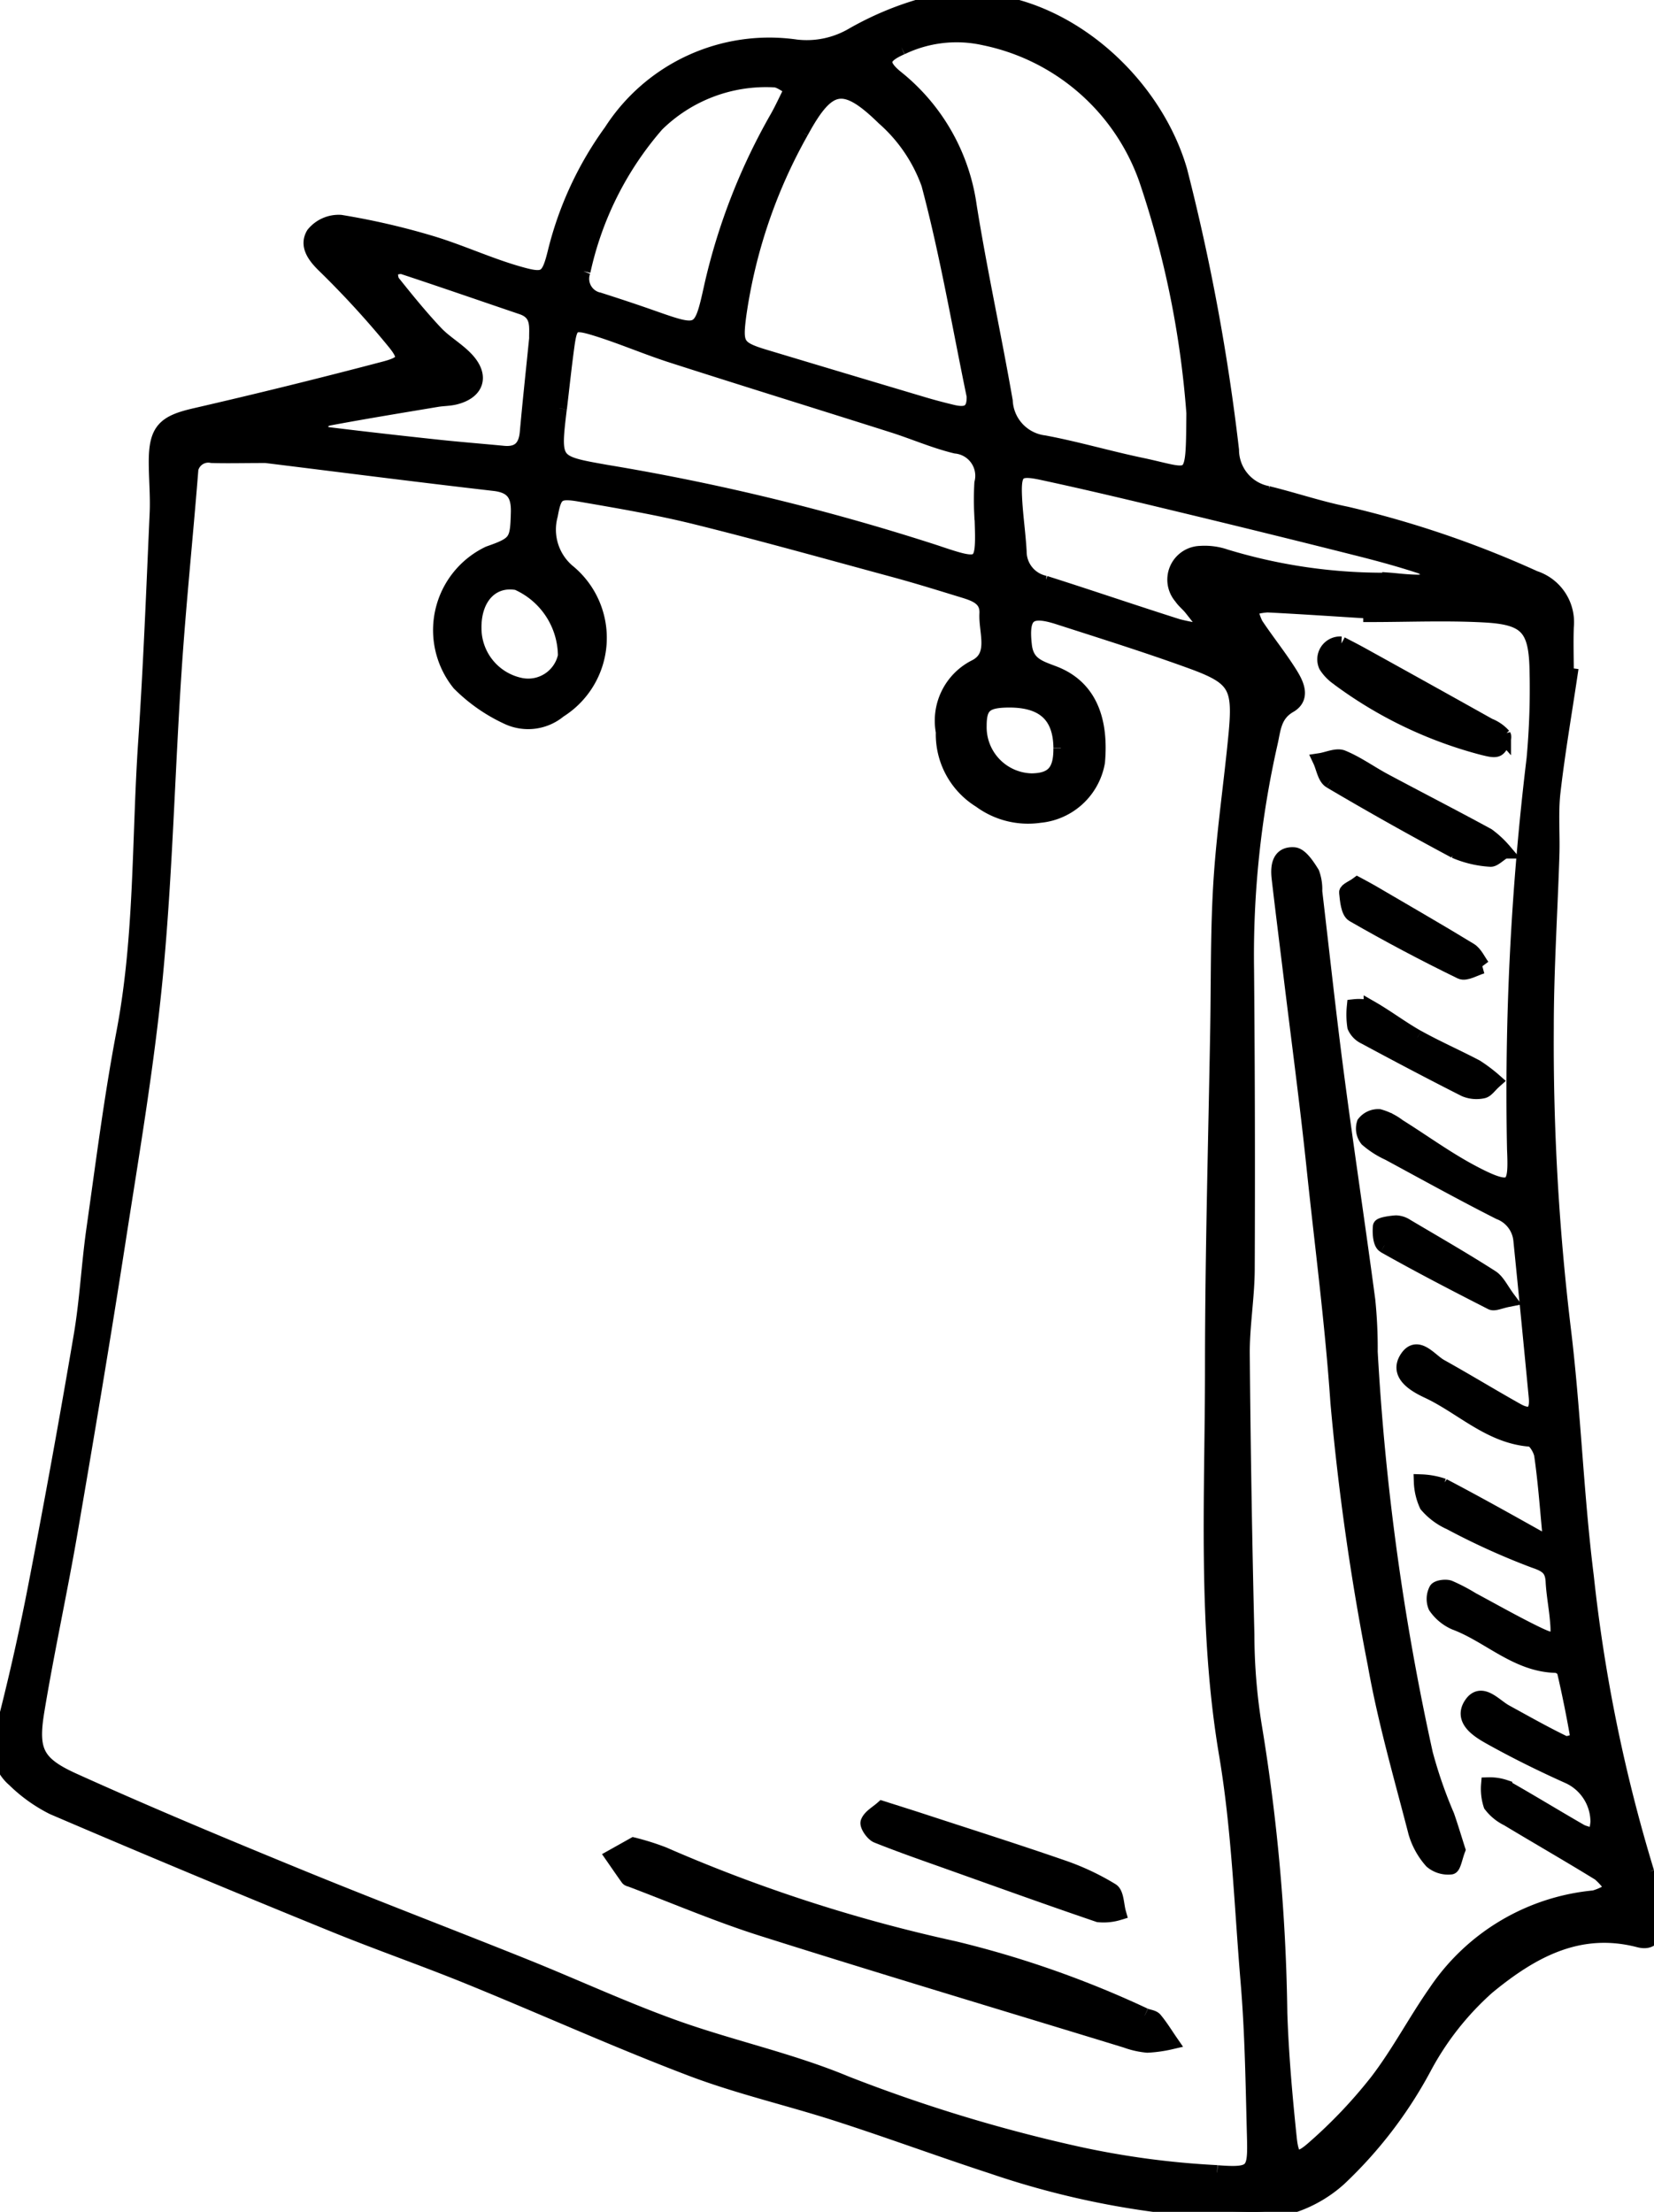 <svg id="Group_9929" data-name="Group 9929" xmlns="http://www.w3.org/2000/svg" xmlns:xlink="http://www.w3.org/1999/xlink" width="55.506" height="74.218" viewBox="0 0 55.506 74.218">
  <defs>
    <clipPath id="clip-path">
      <rect id="Rectangle_243" data-name="Rectangle 243" width="55.506" height="74.218" fill="none" stroke="#000" stroke-width="0.5"/>
    </clipPath>
  </defs>
  <g id="Group_9928" data-name="Group 9928" clip-path="url(#clip-path)">
    <path id="Path_15530" data-name="Path 15530" d="M55.265,62.823a53.576,53.576,0,0,1-2.029-9.932c-.349-2.783-.436-5.6-.78-8.382A80.372,80.372,0,0,1,51.893,34.5c0-1.941.128-3.881.189-5.822.022-.7-.043-1.41.036-2.1.15-1.309.375-2.609.569-3.913l-.122-.016c0-.537-.019-1.075,0-1.611A1.555,1.555,0,0,0,51.5,19.4a33.967,33.967,0,0,0-6.316-2.152c-.888-.178-1.753-.473-2.634-.689a1.491,1.491,0,0,1-1.22-1.458,70.492,70.492,0,0,0-1.736-9.373C38.59,2.27,34.764-.8,30.978.186a10.508,10.508,0,0,0-2.378,1,3.047,3.047,0,0,1-1.889.389,6.306,6.306,0,0,0-6.2,2.833,11.607,11.607,0,0,0-1.871,4.012c-.236.968-.343,1.024-1.293.749-.988-.287-1.93-.728-2.917-1.021a24.2,24.2,0,0,0-3-.689,1.088,1.088,0,0,0-.909.4c-.22.37.019.72.364,1.054a31.125,31.125,0,0,1,2.323,2.533c.468.565.414.741-.294.927q-3.165.834-6.355,1.568c-1.034.236-1.315.491-1.317,1.55,0,.577.056,1.156.03,1.732-.114,2.557-.213,5.116-.385,7.67-.22,3.253-.117,6.527-.732,9.756-.416,2.186-.694,4.4-1.007,6.6-.168,1.185-.225,2.387-.425,3.566q-.714,4.209-1.526,8.4Q.717,55.7.077,58.151a1.4,1.4,0,0,0,.4,1.561,5.164,5.164,0,0,0,1.3.931q4.666,2,9.365,3.912c1.525.624,3.084,1.163,4.61,1.785,2.482,1.011,4.927,2.118,7.431,3.07,1.617.615,3.319,1,4.969,1.535,1.723.556,3.423,1.185,5.144,1.746a28.509,28.509,0,0,0,8.5,1.524A4.35,4.35,0,0,0,44.942,73.1a14.535,14.535,0,0,0,2.847-3.721,9.743,9.743,0,0,1,2.133-2.709c1.476-1.214,3.066-2.1,5.083-1.574.319.083.517-.048.5-.34a8,8,0,0,0-.239-1.938M45.522,18.39c.719.18,1.435.374,2.139.605.2.065.347.283.519.431a2.889,2.889,0,0,1-.573.107c-.37,0-.74-.05-.969-.067a18.173,18.173,0,0,1-5.508-.786,2.14,2.14,0,0,0-.846-.113.883.883,0,0,0-.643,1.463c.089.136.226.24.329.368.216.268.423.542.634.814a8.021,8.021,0,0,1-1.07-.191c-1.492-.473-2.973-.981-4.465-1.454a1.079,1.079,0,0,1-.866-1.055c-.034-.618-.128-1.232-.155-1.85-.037-.847.093-.982.908-.807,1.611.345,3.214.732,4.817,1.118q2.879.693,5.75,1.417M35.6,25.1c.009.785-.263,1.091-.981,1.1a1.8,1.8,0,0,1-1.758-1.846c0-.653.192-.841.895-.861,1.233-.035,1.833.486,1.845,1.6M30.252,1.592a4.26,4.26,0,0,1,2.773-.321,7.327,7.327,0,0,1,5.445,4.745,31.775,31.775,0,0,1,1.593,7.843c-.023,2.465.018,2.122-1.767,1.748-1.089-.228-2.16-.544-3.253-.749a1.487,1.487,0,0,1-1.306-1.4c-.381-2.188-.859-4.36-1.21-6.552a6.694,6.694,0,0,0-2.449-4.3c-.621-.5-.43-.746.173-1.015M26.886,4.419c.9-1.662,1.434-1.774,2.775-.462a5.346,5.346,0,0,1,1.506,2.216c.624,2.338,1.029,4.734,1.521,7.107.025.6-.294.654-.734.548-.32-.077-.639-.16-.955-.254q-2.662-.793-5.323-1.593c-.963-.289-1.008-.416-.881-1.4a17.537,17.537,0,0,1,2.091-6.163M19.567,9.1a11.072,11.072,0,0,1,2.473-4.926,5.222,5.222,0,0,1,3.937-1.493c.192,0,.386.173.606.279-.194.388-.33.688-.491.975a20.55,20.55,0,0,0-2.2,5.617c-.372,1.686-.372,1.683-2.027,1.1-.585-.206-1.174-.4-1.764-.589a.723.723,0,0,1-.532-.964m-.794,4.608c.084-.7.156-1.394.251-2.088.105-.766.184-.837.959-.6.865.266,1.7.63,2.561.907,2.469.793,4.946,1.559,7.418,2.343.707.224,1.393.527,2.111.7a1,1,0,0,1,.873,1.241,9.658,9.658,0,0,0-.006.989h.012c0,.041,0,.083,0,.124.059,1.749.056,1.759-1.574,1.21a76.336,76.336,0,0,0-11.039-2.688c-1.786-.318-1.788-.3-1.568-2.136m.2,8.3A1.274,1.274,0,0,1,17.5,23a1.956,1.956,0,0,1-1.592-1.917c-.015-1.039.6-1.685,1.451-1.531a2.7,2.7,0,0,1,1.614,2.465m-7.963-7.981c1.214-.228,2.433-.426,3.651-.63.2-.034.414-.029.613-.079.732-.184.9-.711.377-1.27-.308-.329-.722-.557-1.031-.885-.506-.538-.973-1.112-1.434-1.69-.089-.112-.073-.308-.105-.466.152-.023.323-.1.454-.059,1.332.439,2.657.9,3.985,1.35.586.2.477.692.488,1.048-.112,1.111-.223,2.133-.315,3.158-.046.507-.291.744-.8.695-.738-.071-1.478-.129-2.216-.208-1.229-.132-2.458-.27-3.685-.421a1.35,1.35,0,0,1-.409-.213c.143-.113.273-.3.432-.329M40.844,72.9a28.613,28.613,0,0,1-4.768-.645,52.536,52.536,0,0,1-7.689-2.347c-1.858-.775-3.859-1.2-5.76-1.882-1.706-.613-3.356-1.38-5.04-2.056-2.528-1.015-5.074-1.985-7.594-3.018s-5.029-2.08-7.508-3.2c-1.273-.574-1.467-1-1.243-2.355.329-1.993.764-3.968,1.107-5.958.56-3.251,1.106-6.505,1.612-9.765.461-2.976.971-5.951,1.257-8.947.325-3.41.4-6.843.629-10.264.145-2.183.371-4.36.546-6.541a.6.6,0,0,1,.717-.636c.536.015,1.072,0,1.81,0,2.431.3,5.05.637,7.673.939.646.075.82.406.8.994-.026.946-.069,1.033-.988,1.354a2.849,2.849,0,0,0-.991,4.359,5.59,5.59,0,0,0,1.6,1.121,1.627,1.627,0,0,0,1.751-.214,2.873,2.873,0,0,0,.279-4.672,1.844,1.844,0,0,1-.573-1.882c.132-.726.236-.832.994-.7,1.3.224,2.607.446,3.888.763,2.242.556,4.467,1.18,6.7,1.785.756.206,1.505.439,2.255.669.4.123.839.258.81.788-.033.624.345,1.435-.406,1.8a2.019,2.019,0,0,0-1.057,2.17,2.606,2.606,0,0,0,1.239,2.3,2.705,2.705,0,0,0,2,.5,2.174,2.174,0,0,0,1.938-1.792c.133-1.515-.34-2.542-1.467-2.973-.488-.187-.911-.3-.985-.93-.121-1.03.139-1.28,1.136-.959,1.493.481,2.992.95,4.466,1.486s1.644.828,1.5,2.4c-.155,1.645-.4,3.282-.507,4.929s-.083,3.3-.111,4.953c-.065,3.8-.175,7.6-.176,11.4,0,4.333-.255,8.69.469,12.984.428,2.537.511,5.088.725,7.633.146,1.726.168,3.462.214,5.195.032,1.2-.014,1.307-1.249,1.217m12.692-9.226a7.205,7.205,0,0,0-5.355,3.163c-.684.977-1.241,2.048-1.964,2.993A16.487,16.487,0,0,1,44.1,72.069c-.567.507-.754.421-.831-.312-.147-1.4-.27-2.8-.318-4.2a64.1,64.1,0,0,0-.852-9.621,19.414,19.414,0,0,1-.253-3.085q-.115-4.708-.155-9.418c-.007-.948.162-1.9.166-2.844q.021-5.017-.022-10.034a32.224,32.224,0,0,1,.792-7.621c.107-.458.113-.953.648-1.261.472-.272.219-.749,0-1.094-.352-.557-.768-1.074-1.133-1.623a2.181,2.181,0,0,1-.183-.546,2.434,2.434,0,0,1,.574-.11c1.156.058,2.31.137,3.465.209q0,.057,0,.114c1.28,0,2.564-.056,3.84.015,1.4.078,1.715.437,1.741,1.853a25.669,25.669,0,0,1-.1,2.972,93.322,93.322,0,0,0-.655,13.1c.054,1.255,0,1.526-1.38.8-.873-.457-1.675-1.047-2.514-1.571a1.91,1.91,0,0,0-.649-.326.594.594,0,0,0-.5.228.579.579,0,0,0,.1.536,3.015,3.015,0,0,0,.724.463c1.235.668,2.463,1.348,3.715,1.982a1.119,1.119,0,0,1,.714.92q.267,2.646.519,5.294c.049.519-.17.709-.647.441-.862-.483-1.706-1-2.568-1.479-.356-.2-.778-.824-1.129-.264-.33.528.262.878.714,1.089,1.146.536,2.08,1.52,3.444,1.618.14.01.341.339.369.541.117.818.181,1.643.257,2.466.031.336-.071.471-.418.276-1.041-.583-2.082-1.165-3.139-1.719a2.551,2.551,0,0,0-.74-.137,2.029,2.029,0,0,0,.184.78,2.211,2.211,0,0,0,.785.585,23.7,23.7,0,0,0,2.814,1.276c.434.147.617.274.64.706.022.412.1.82.139,1.231.08.817.011.87-.777.483-.7-.345-1.387-.734-2.078-1.105a6.1,6.1,0,0,0-.765-.4c-.128-.047-.4-.007-.439.074a.66.66,0,0,0-.022.554,1.53,1.53,0,0,0,.649.538c1.149.428,2.064,1.406,3.381,1.44a.373.373,0,0,1,.29.188q.265,1.142.463,2.3c0,.017-.352.177-.468.121-.667-.323-1.313-.689-1.963-1.045-.372-.2-.813-.768-1.154-.261-.355.529.252.892.67,1.124.828.461,1.681.882,2.545,1.271a1.685,1.685,0,0,1,1.033,1.556,1.578,1.578,0,0,1-.1.449,1.768,1.768,0,0,1-.457-.118c-.859-.493-1.7-1.011-2.566-1.5a1.589,1.589,0,0,0-.548-.081,1.737,1.737,0,0,0,.079.677,1.576,1.576,0,0,0,.567.463c1.024.617,2.062,1.212,3.079,1.839a2.218,2.218,0,0,1,.439.514,1.91,1.91,0,0,1-.581.29" transform="translate(0 0)" stroke="#000" stroke-width="0.5"/>
    <path id="Path_15531" data-name="Path 15531" d="M777.548,2292.852a33.586,33.586,0,0,0-6.407-2.248,52.315,52.315,0,0,1-9.753-3.162,8.448,8.448,0,0,0-.99-.312l-.7.392c.168.242.334.486.506.725.021.029.073.035.112.05,1.467.554,2.913,1.175,4.406,1.647,4.054,1.283,8.127,2.5,12.194,3.745a2.82,2.82,0,0,0,.721.163,4.465,4.465,0,0,0,.783-.11c-.174-.252-.335-.517-.53-.751-.069-.083-.228-.086-.339-.14" transform="translate(-739.133 -2225.224)" stroke="#000" stroke-width="0.5"/>
    <path id="Path_15532" data-name="Path 15532" d="M1076.32,2242.726c.839.336,1.694.63,2.546.934,1.626.579,3.25,1.165,4.885,1.721a1.733,1.733,0,0,0,.673-.066c-.073-.257-.067-.644-.235-.748a8.362,8.362,0,0,0-1.66-.778c-1.554-.538-3.122-1.034-4.685-1.546-.427-.14-.857-.274-1.351-.431-.174.155-.406.277-.478.462-.04.1.157.393.306.453" transform="translate(-1046.885 -2181.132)" stroke="#000" stroke-width="0.5"/>
    <path id="Path_15533" data-name="Path 15533" d="M1590.244,1089.8a84.065,84.065,0,0,1-1.85-13.472,15.955,15.955,0,0,0-.08-1.727c-.337-2.532-.719-5.057-1.052-7.59-.268-2.043-.488-4.092-.729-6.138a1.559,1.559,0,0,0-.092-.606c-.154-.248-.386-.605-.606-.622-.5-.036-.547.4-.5.795.123,1.065.258,2.128.388,3.193.264,2.17.555,4.337.783,6.511.275,2.623.62,5.234.8,7.872a84.719,84.719,0,0,0,1.253,8.8c.336,1.9.88,3.771,1.364,5.645a2.5,2.5,0,0,0,.532.957.857.857,0,0,0,.646.195c.084-.007.142-.338.234-.58-.117-.365-.233-.755-.366-1.138a15.211,15.211,0,0,1-.727-2.1" transform="translate(-1542.41 -1030.966)" stroke="#000" stroke-width="0.5"/>
    <path id="Path_15534" data-name="Path 15534" d="M1642.292,799.479a14.131,14.131,0,0,0,4.858,2.323c.158.036.37.1.475.034s.247-.356.2-.441a1.28,1.28,0,0,0-.488-.339q-2.144-1.2-4.293-2.388c-.246-.136-.5-.263-.667-.352a.519.519,0,0,0-.508.729,1.448,1.448,0,0,0,.427.433" transform="translate(-1597.368 -776.709)" stroke="#000" stroke-width="0.5"/>
    <path id="Path_15535" data-name="Path 15535" d="M1637.271,939.011q2.064,1.219,4.18,2.348a3.553,3.553,0,0,0,1.179.28c.12.016.264-.147.476-.276a3.291,3.291,0,0,0-.559-.522c-1.15-.626-2.315-1.224-3.469-1.841-.47-.252-.908-.572-1.4-.775-.2-.083-.5.062-.749.1.11.233.156.575.34.683" transform="translate(-1592.624 -912.805)" stroke="#000" stroke-width="0.5"/>
    <path id="Path_15536" data-name="Path 15536" d="M1674.123,1099.222c-.137-.183-.237-.428-.418-.539-1.092-.667-2.2-1.3-3.307-1.951-.139-.082-.284-.154-.469-.255-.134.1-.37.195-.363.27.026.26.058.648.227.745q1.769,1.017,3.606,1.911c.17.083.479-.115.723-.182" transform="translate(-1624.377 -1066.8)" stroke="#000" stroke-width="0.5"/>
    <path id="Path_15537" data-name="Path 15537" d="M1680.748,1248.939c-.534-.3-1.024-.675-1.556-.98a1.435,1.435,0,0,0-.566-.052,2.671,2.671,0,0,0,.017.672.684.684,0,0,0,.336.342c1.115.6,2.234,1.191,3.363,1.762a1.021,1.021,0,0,0,.6.053c.12-.021.217-.179.393-.336a5.155,5.155,0,0,0-.622-.469c-.649-.341-1.323-.636-1.963-.992" transform="translate(-1633.179 -1214.129)" stroke="#000" stroke-width="0.5"/>
    <path id="Path_15538" data-name="Path 15538" d="M1711.272,1516.834c1.18.666,2.385,1.29,3.593,1.906.1.052.278-.042.574-.1-.244-.324-.361-.6-.571-.738-.936-.6-1.9-1.153-2.854-1.718a.671.671,0,0,0-.348-.115c-.187.011-.522.063-.528.124-.02.213,0,.562.134.636" transform="translate(-1664.816 -1475.038)" stroke="#000" stroke-width="0.5"/>
  </g>
</svg>
